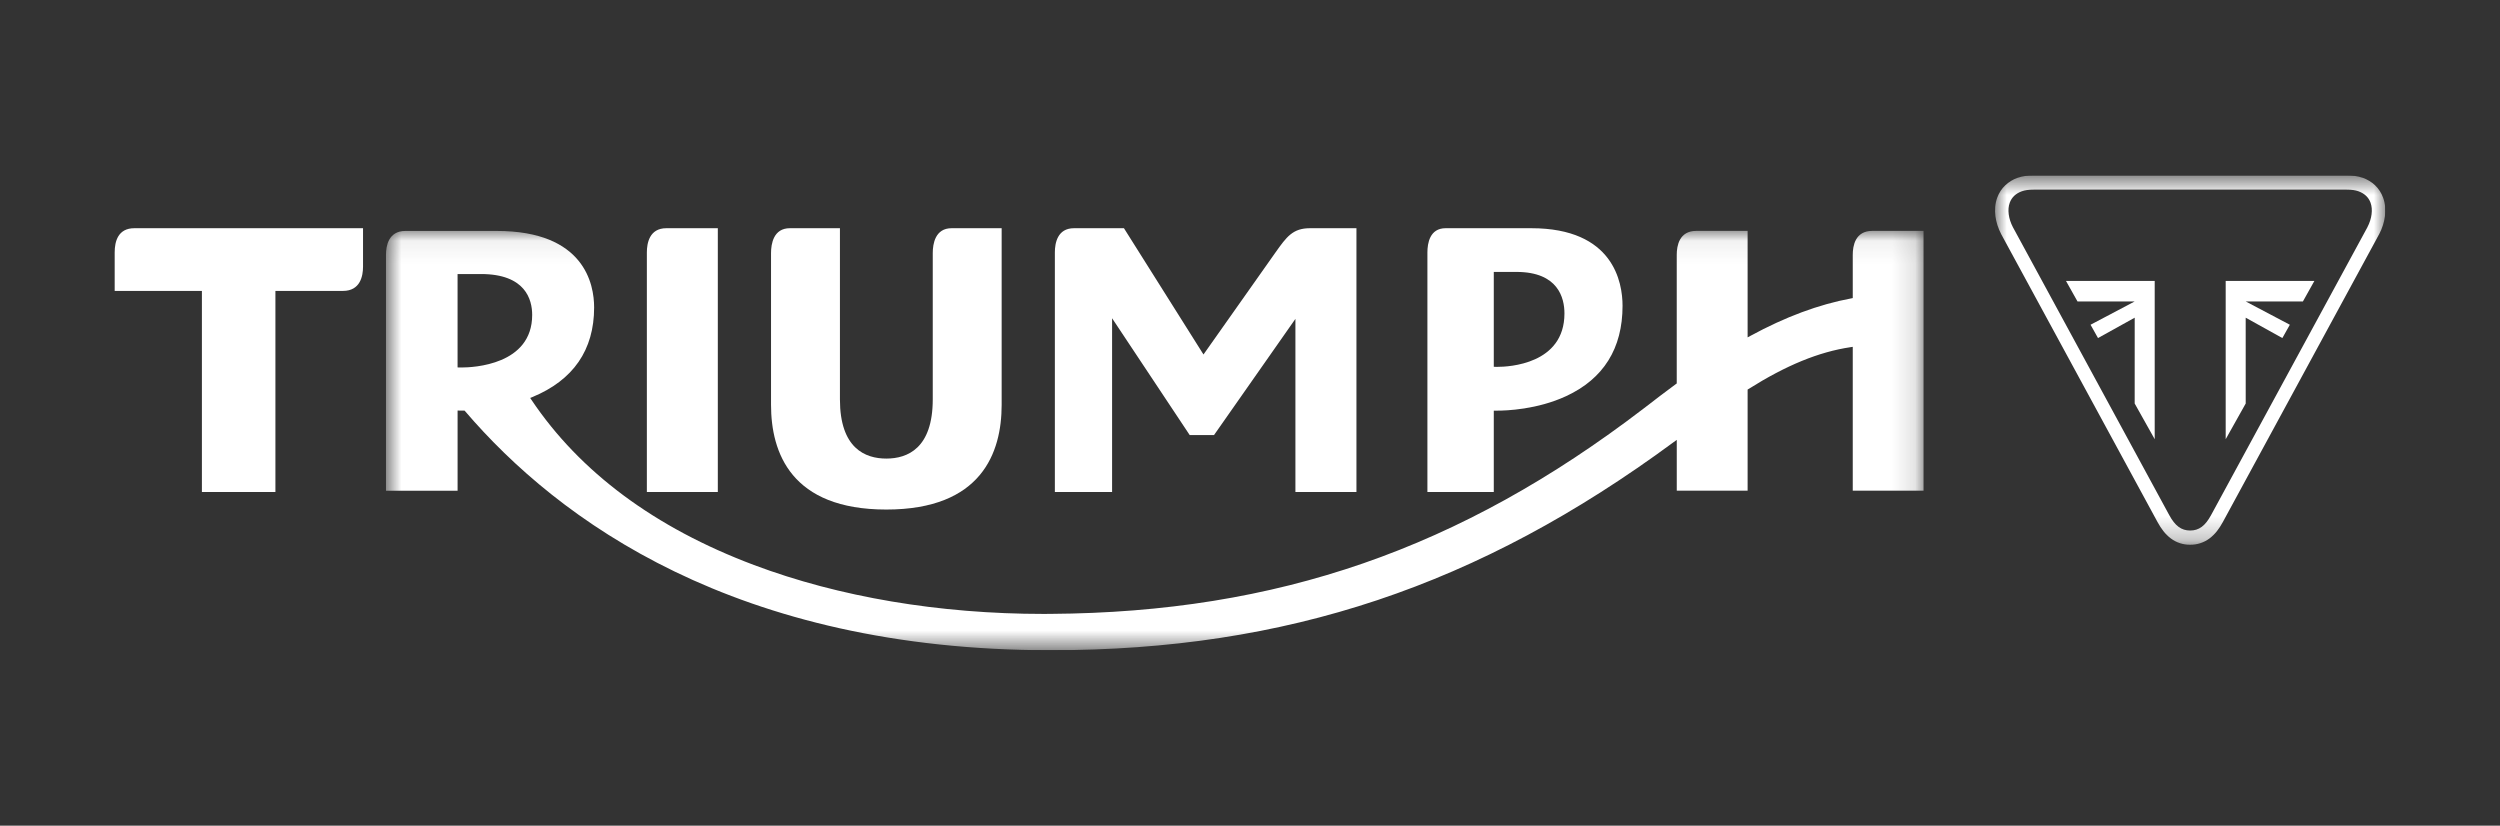 <svg xmlns="http://www.w3.org/2000/svg" width="109" height="36" viewBox="0 0 109 36" fill="none"><rect x="0" y="0" width="109" height="36" fill="#333333" stroke="none"/><g clip-path="url(#clip0_388_1320)"><g clip-path="url(#clip1_388_1320)"><path fill-rule="evenodd" clip-rule="evenodd" d="M59.141 21.45V9.95H57.116C56.362 9.95 56.095 10.326 55.609 11.01L52.472 15.456L49.004 9.95H46.826C46.1 9.95 45.992 10.609 45.992 11.003V21.45H48.487V13.875L51.871 18.969H52.931L56.48 13.903V21.45H59.141ZM65.129 15.993V11.856H66.117C67.938 11.856 68.21 12.991 68.21 13.667C68.21 15.883 65.775 15.995 65.287 15.995C65.231 15.995 65.2 15.994 65.2 15.994L65.129 15.991V15.993ZM65.289 17.904C65.672 17.904 67.022 17.858 68.287 17.27C69.916 16.514 70.743 15.189 70.743 13.335C70.743 12.317 70.356 9.95 66.764 9.95H63.028C62.337 9.95 62.235 10.611 62.235 11.003V21.45H65.129V17.904H65.289ZM43.672 9.95H41.491C40.775 9.95 40.668 10.63 40.668 11.034V17.411C40.668 19.546 39.568 19.994 38.644 19.994C37.721 19.994 36.621 19.546 36.621 17.411V9.95H34.439C33.725 9.95 33.617 10.63 33.617 11.034V17.651C33.617 19.734 34.49 22.216 38.644 22.216C42.799 22.216 43.672 19.734 43.672 17.651V9.95ZM28.203 21.45H31.297V9.95H29.051C28.313 9.95 28.203 10.609 28.203 11.003V21.45Z" fill="white"></path><mask id="mask0_388_1320" style="mask-type:luminance" maskUnits="userSpaceOnUse" x="16" y="10" width="68" height="19"><path d="M16.827 28.35H83.866V10.068H16.827V28.35Z" fill="white"></path></mask><g mask="url(#mask0_388_1320)"><path fill-rule="evenodd" clip-rule="evenodd" d="M20.117 16.023L20.025 16.022L19.95 16.019V11.948H20.971C22.913 11.948 23.203 13.065 23.203 13.731C23.203 15.913 20.632 16.023 20.116 16.023H20.117ZM83.867 21.394V10.067H81.626C80.89 10.067 80.78 10.717 80.78 11.105V12.996L80.717 13.009C79.29 13.276 77.85 13.812 76.313 14.646L76.196 14.71V10.067H73.952C73.216 10.067 73.106 10.718 73.106 11.105V16.719L73.074 16.741C72.597 17.092 72.152 17.434 71.76 17.737L71.663 17.811C63.66 23.937 55.688 26.699 45.812 26.765C45.709 26.767 45.605 26.767 45.5 26.767C40.949 26.767 36.581 26.029 32.869 24.633C28.549 23.008 25.284 20.584 23.168 17.428L23.116 17.351L23.204 17.315C24.995 16.577 25.904 15.26 25.904 13.404C25.904 12.401 25.491 10.069 21.66 10.069H17.673C16.939 10.069 16.829 10.719 16.829 11.106V21.395H19.951V17.9L20.032 17.901C20.034 17.901 20.1 17.904 20.216 17.901H20.253L20.279 17.929C24.347 22.683 32.078 28.35 45.812 28.35C56.088 28.35 64.467 25.55 72.979 19.271L73.107 19.178V21.394H76.196V16.984L76.232 16.963C77.881 15.924 79.299 15.343 80.689 15.136L80.78 15.122V21.394H83.867Z" fill="white"></path></g><path fill-rule="evenodd" clip-rule="evenodd" d="M15.828 9.95H5.856C5.149 9.95 5 10.524 5 11.003V12.684H8.803V21.45H12.008V12.684H14.954C15.714 12.684 15.828 12.024 15.828 11.63V9.95Z" fill="white"></path><mask id="mask1_388_1320" style="mask-type:luminance" maskUnits="userSpaceOnUse" x="86" y="7" width="18" height="17"><path d="M86.984 7.65H104V23.75H86.984V7.65Z" fill="white"></path></mask><g mask="url(#mask1_388_1320)"><path fill-rule="evenodd" clip-rule="evenodd" d="M103.219 9.908L96.405 22.454C96.149 22.929 95.875 23.131 95.491 23.131C95.107 23.131 94.833 22.929 94.577 22.455L87.764 9.908C87.568 9.534 87.516 9.134 87.625 8.839C87.711 8.602 87.889 8.434 88.151 8.34C88.291 8.291 88.448 8.268 88.661 8.268H102.319C102.532 8.268 102.69 8.291 102.829 8.34C103.092 8.435 103.27 8.602 103.356 8.839C103.464 9.134 103.413 9.534 103.218 9.908M103.992 9.021C103.98 8.882 103.95 8.746 103.902 8.616C103.829 8.411 103.708 8.226 103.551 8.076C103.397 7.932 103.216 7.823 103.018 7.753H103.014C102.905 7.715 102.792 7.688 102.678 7.672C102.559 7.657 102.44 7.649 102.32 7.65H88.662C88.529 7.65 88.412 7.658 88.304 7.672C88.189 7.688 88.076 7.715 87.967 7.753H87.964C87.767 7.823 87.586 7.933 87.433 8.076C87.275 8.225 87.154 8.41 87.08 8.616C87.032 8.746 87.003 8.882 86.991 9.021C86.98 9.152 86.982 9.289 87 9.427C87.018 9.558 87.048 9.692 87.09 9.823C87.132 9.953 87.186 10.082 87.25 10.206L87.255 10.215L94.069 22.763C94.152 22.915 94.236 23.044 94.325 23.157C94.373 23.219 94.424 23.277 94.478 23.328C94.532 23.384 94.591 23.433 94.65 23.477C94.893 23.659 95.189 23.755 95.492 23.75C95.795 23.754 96.091 23.658 96.333 23.477C96.455 23.385 96.564 23.277 96.659 23.157C96.749 23.044 96.832 22.914 96.915 22.763L103.728 10.216L103.734 10.206C103.799 10.082 103.853 9.954 103.894 9.823C103.937 9.692 103.966 9.558 103.983 9.427C104.001 9.293 104.004 9.156 103.992 9.021Z" fill="white"></path></g><path fill-rule="evenodd" clip-rule="evenodd" d="M97.912 13.851L99.511 14.739L99.837 14.159L97.912 13.143H100.407L100.906 12.25H97.04V19.15L97.913 17.593L97.912 13.851ZM93.073 13.851L91.473 14.739L91.148 14.159L93.073 13.143H90.579L90.078 12.25H93.945V19.15L93.072 17.593L93.073 13.851Z" fill="white"></path></g></g><defs><clipPath id="clip0_388_1320"><rect width="108" height="36" fill="white" transform="translate(0.5)"></rect></clipPath><clipPath id="clip1_388_1320"><rect width="99" height="20.7" fill="white" transform="translate(5 7.65)"></rect></clipPath></defs></svg>